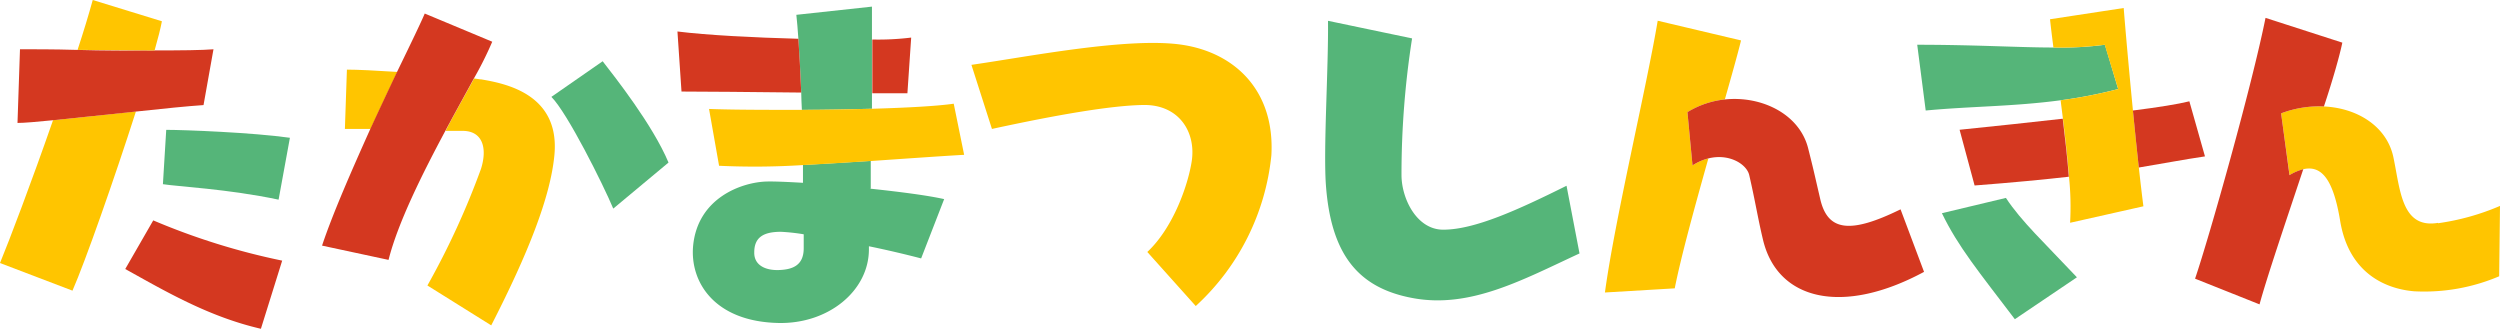 <svg xmlns="http://www.w3.org/2000/svg" viewBox="0 0 271.46 35.7"><defs><style>.cls-1{fill:#55b579;}.cls-2{fill:#ffc500;}.cls-3{fill:#d43820;}</style></defs><g id="レイヤー_2" data-name="レイヤー 2"><g id="レイヤー_1-2" data-name="レイヤー 1"><path class="cls-1" d="M144.2,2.26l9.13,1.91A95.53,95.53,0,0,0,152.18,19c0,2.55,1.64,5.94,4.53,5.94,3.39,0,8.06-2.12,13.39-4.77l1.41,7.35c-6.2,2.87-11.87,6-18.09,4.85-6-1.1-8.91-4.8-9.45-12.31-.28-4,.29-12.74.23-17.81"/><path class="cls-1" d="M210.86,23.15l6.95-1.66c1.66,2.53,4.16,4.85,7.71,8.62l-6.74,4.55c-3.91-5.15-6.15-7.85-7.92-11.51"/><path class="cls-1" d="M228.56,4.86a36.17,36.17,0,0,1-5.57.3c-3.76,0-8.48-.3-14.81-.3L209.1,12c4.86-.46,9.56-.43,14.63-1.11A51.26,51.26,0,0,0,230,9.67Z"/><path class="cls-1" d="M59.87,10.52c1.74,1.73,5.63,9.53,6.72,12.13l6-5c-1.73-4.12-5.85-9.32-7.15-11Z"/><path class="cls-1" d="M87,10.05c0,.62.05,1.24.07,1.88,2.57,0,5.19-.06,7.61-.12,0-.57,0-1.13,0-1.68,0-2.14,0-4.16,0-5.84s0-2.77,0-3.57l-8.21.89c.08.7.15,1.59.22,2.6.12,1.67.22,3.69.31,5.84"/><path class="cls-1" d="M94.55,20.47c0-.95,0-1.95,0-3-2.48.16-5,.32-7.36.44,0,.66,0,1.32,0,1.94-1.72-.1-3.12-.16-3.93-.14-2.71.07-7.51,1.77-8,7-.35,3.93,2.33,8.21,9.26,8.36,5.45.12,9.83-3.51,9.83-8v-.33c2,.41,3.94.87,5.67,1.32l2.5-6.44c-1.77-.4-4.86-.8-8.08-1.14m-9.8,8.84c-1.54.07-2.77-.53-2.74-1.92,0-1.63,1-2.23,2.89-2.23a21.24,21.24,0,0,1,2.48.27c0,.67,0,1.19,0,1.52,0,1.9-1.27,2.3-2.64,2.36"/><path class="cls-1" d="M18.05,14.1c2,0,9.39.29,13.43.86l-1.23,6.72C24.77,20.52,19.14,20.24,17.69,20Z"/><path class="cls-2" d="M232.74,22.4c-.15-1.15-.32-2.61-.5-4.24-.21-1.92-.43-4.07-.64-6.19-.45-4.62-.85-9.15-1-11.1l-8,1.22c.09.86.22,1.91.37,3.07a36.17,36.17,0,0,0,5.57-.3L230,9.67a51.26,51.26,0,0,1-6.25,1.22c.08.66.17,1.33.25,2,.27,2.19.51,4.37.66,6.3a31.72,31.72,0,0,1,.12,5Z"/><path class="cls-2" d="M185.46,17.21a5.73,5.73,0,0,0-1.68.75l-.55-5.77a9.42,9.42,0,0,1,4.06-1.39c.75-2.64,1.39-4.91,1.76-6.41L180,2.25c-1.19,7.14-4.67,21.66-5.73,29.51l7.58-.45c.67-3.4,2.17-8.85,3.65-14.1"/><path class="cls-2" d="M264.73,24.2c-4,.67-4.1-3.67-4.86-7.19-.72-3.27-3.87-5.28-7.53-5.45a11.58,11.58,0,0,0-4.65.75l.92,6.71a5.54,5.54,0,0,1,1.5-.65c2-.45,3.26,1.14,4,5.65,1,5.93,5.29,7.39,8.05,7.61A20.77,20.77,0,0,0,271.37,30l.09-7.64a26.2,26.2,0,0,1-6.73,1.88"/><path class="cls-2" d="M52.18,8.62l-.7-.1c-.89,1.64-2,3.59-3.1,5.69.79,0,1.44,0,1.85,0,2.17,0,2.71,1.86,2,4.12A85.45,85.45,0,0,1,46.41,31l6.93,4.33c4-7.8,6.43-13.94,6.86-18.49.63-6.68-5.42-7.79-8-8.23"/><path class="cls-2" d="M37.67,7.54,37.45,14C38,14,39,14,40.25,14c1-2.19,2-4.32,2.9-6.19-2.28-.15-4.37-.25-5.48-.25"/><path class="cls-2" d="M105.49,7.07,107.71,14c7-1.52,12.94-2.55,16.44-2.6,3.87-.06,5.74,2.94,5.25,6.12-.4,2.58-2,7.2-4.82,9.84l5.26,5.87a25.69,25.69,0,0,0,8.21-16.36c.4-6.92-3.85-11.11-9.64-12s-16.84,1.3-22.92,2.17"/><path class="cls-2" d="M103.56,11.26c-1.78.26-5.08.44-8.89.55-2.42.06-5,.1-7.61.12-3.75,0-7.37,0-10.07-.1L78.08,18a81.88,81.88,0,0,0,9.16-.08c2.36-.12,4.88-.28,7.36-.44,3.69-.25,7.28-.51,10.09-.67Z"/><path class="cls-2" d="M17.58,2.31,10.07,0c-.44,1.6-1,3.45-1.65,5.42,2.67,0,5.69.07,8.36.08.38-1.34.66-2.44.8-3.19"/><path class="cls-2" d="M0,28.56l7.87,3c1.37-3.12,4.52-12.07,6.89-19.46-3.09.33-6.41.7-9,.95C3.44,19.72,1,26.14,0,28.56"/><path class="cls-3" d="M239.43,17l-1.7-6c-1.24.31-3.37.65-6.13,1,.21,2.12.43,4.27.64,6.19,2.74-.45,4.81-.86,7.19-1.21"/><path class="cls-3" d="M212.78,14.09l1.63,6.05c4.16-.32,7.49-.64,10.23-.95-.15-1.93-.39-4.11-.66-6.3-3.41.39-7.21.79-11.2,1.2"/><path class="cls-3" d="M206.37,22.73c-5.46,2.68-7.91,2.39-8.72-1.11-.72-3.1-.68-3-1.31-5.5-.93-3.73-5.05-5.74-9.05-5.32a9.58,9.58,0,0,0-4.06,1.38l.55,5.78a5.73,5.73,0,0,1,1.68-.75c2.3-.59,4.21.62,4.48,1.81.64,2.76.93,4.66,1.49,7,1.56,6.59,8.63,8.28,17.49,3.5Z"/><path class="cls-3" d="M247.69,12.31a11.58,11.58,0,0,1,4.65-.75c1-3,1.71-5.54,2-6.93L246,1.94c-1.49,7.43-6.11,23.79-7.65,28.32l7,2.79c.77-2.85,2.8-8.83,4.75-14.68a5.54,5.54,0,0,0-1.5.65Z"/><path class="cls-3" d="M46.12,1.47c-.38.91-1.52,3.28-3,6.32-.89,1.87-1.89,4-2.9,6.19-2,4.46-4.09,9.2-5.25,12.69l7.22,1.55c1-4,3.68-9.37,6.16-14,1.12-2.1,2.21-4.05,3.1-5.69a38.41,38.41,0,0,0,2-4Z"/><path class="cls-3" d="M98.94,4.08a29.07,29.07,0,0,1-4.22.21c0,1.68,0,3.7,0,5.84l3.81,0Z"/><path class="cls-3" d="M73.56,3.42,74,9.94c2.24,0,7.73.05,13,.11-.09-2.15-.19-4.17-.31-5.84-4.82-.13-9.94-.39-13.12-.79"/><path class="cls-3" d="M16.64,23.93a73.82,73.82,0,0,0,14,4.37l-2.31,7.4c-5.63-1.3-10.25-4-14.73-6.49Z"/><path class="cls-3" d="M16.78,5.5c-2.67,0-5.69,0-8.36-.08s-5-.07-6.25-.07l-.27,8c.69,0,2.11-.12,3.9-.3,2.55-.25,5.87-.62,9-.94,2.92-.32,5.64-.59,7.3-.7l1.08-6.06c-1.19.1-3.58.13-6.36.12"/></g></g></svg>
